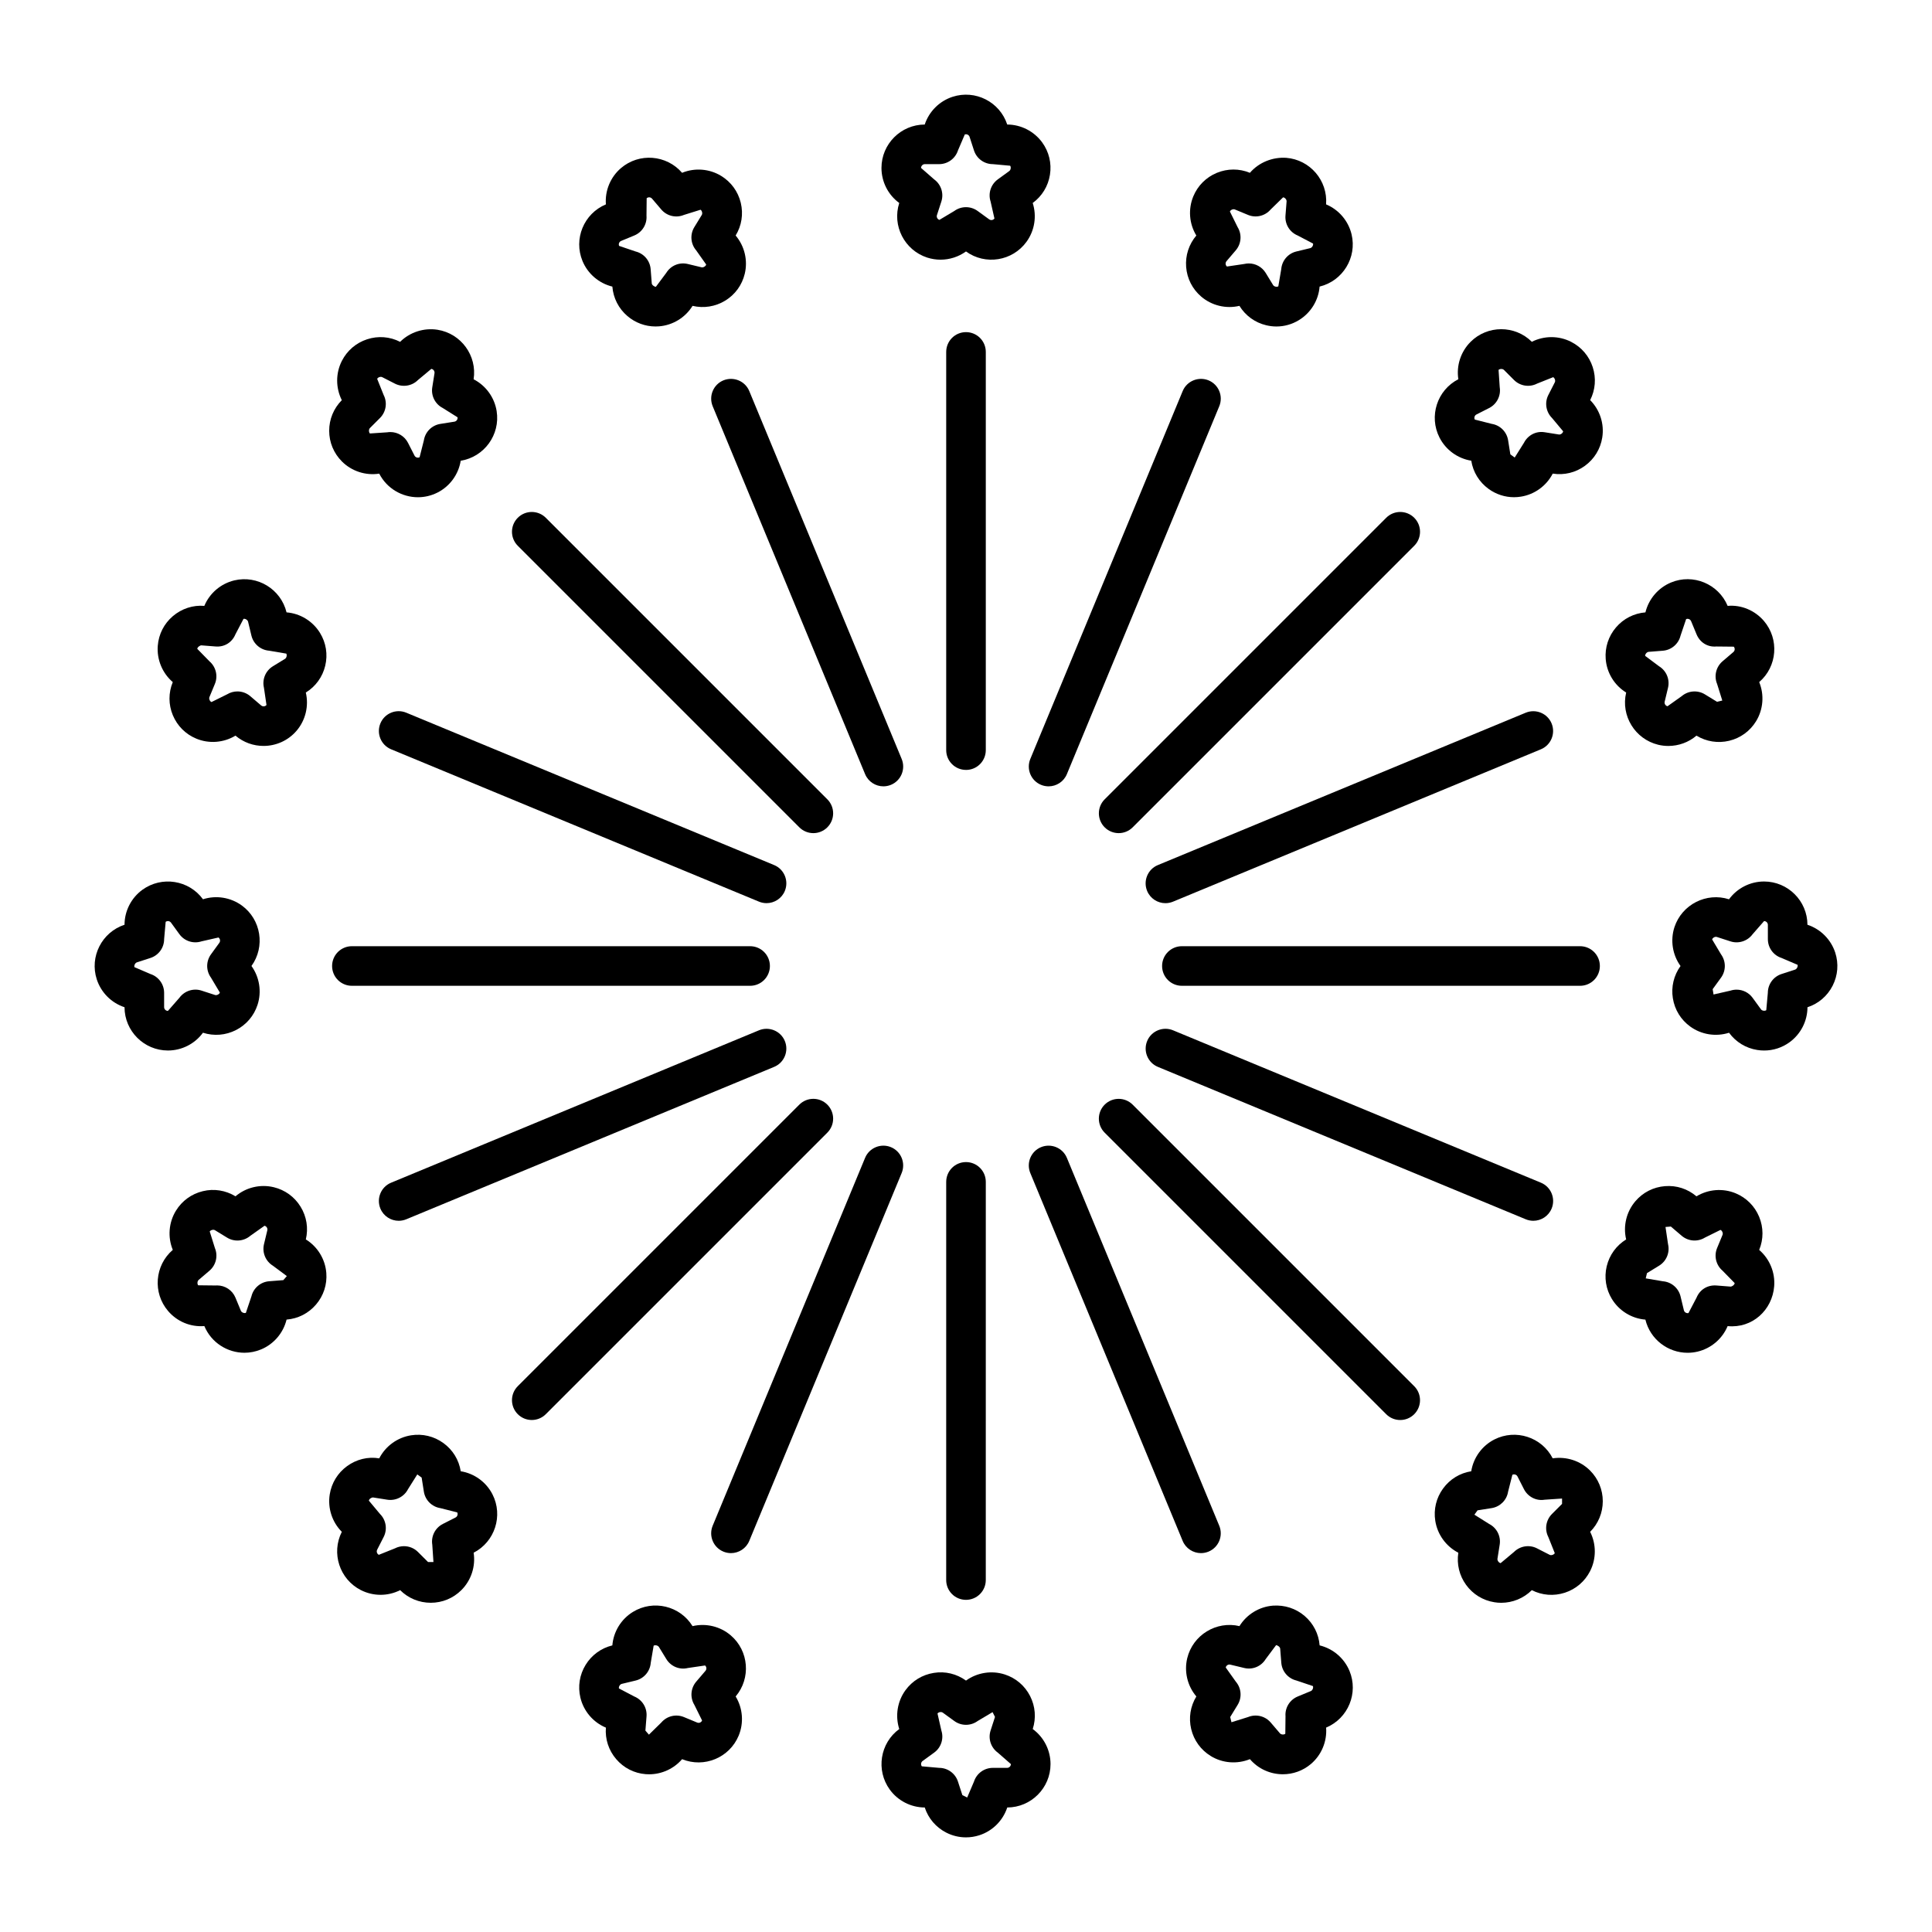 <?xml version="1.0" encoding="UTF-8"?>
<!-- Uploaded to: ICON Repo, www.svgrepo.com, Generator: ICON Repo Mixer Tools -->
<svg fill="#000000" width="800px" height="800px" version="1.1" viewBox="144 144 512 512" xmlns="http://www.w3.org/2000/svg">
 <g>
  <path d="m400 348.04c2.902 0 5.246-2.348 5.246-5.246v-105.53c0-2.902-2.348-5.246-5.246-5.246-2.902 0-5.246 2.348-5.246 5.246v105.52c-0.004 2.902 2.344 5.25 5.246 5.25z"/>
  <path d="m335.71 244.8c-2.676 1.105-3.945 4.176-2.84 6.856l40.387 97.492c0.836 2.019 2.793 3.238 4.848 3.238 0.672 0 1.352-0.129 2.008-0.398 2.676-1.105 3.945-4.176 2.84-6.856l-40.387-97.492c-1.105-2.68-4.18-3.926-6.856-2.84z"/>
  <path d="m355.83 363.25c1.023 1.023 2.367 1.539 3.711 1.539s2.684-0.512 3.711-1.539c2.051-2.051 2.051-5.371 0-7.422l-74.613-74.613c-2.051-2.051-5.371-2.051-7.422 0-2.051 2.051-2.051 5.371 0 7.422z"/>
  <path d="m349.15 373.25-97.488-40.379c-2.672-1.105-5.75 0.16-6.856 2.84-1.105 2.68 0.164 5.75 2.84 6.856l97.488 40.379c0.656 0.273 1.336 0.398 2.008 0.398 2.055 0 4.012-1.219 4.848-3.238 1.105-2.68-0.164-5.75-2.84-6.856z"/>
  <path d="m232.01 400c0 2.902 2.348 5.246 5.246 5.246h105.53c2.902 0 5.246-2.348 5.246-5.246 0-2.902-2.348-5.246-5.246-5.246h-105.53c-2.898 0-5.246 2.348-5.246 5.246z"/>
  <path d="m351.99 419.88c-1.102-2.676-4.191-3.941-6.856-2.84l-97.488 40.387c-2.676 1.105-3.945 4.176-2.84 6.856 0.836 2.019 2.793 3.238 4.848 3.238 0.672 0 1.352-0.129 2.008-0.398l97.488-40.387c2.676-1.105 3.945-4.176 2.84-6.856z"/>
  <path d="m355.83 436.74-74.613 74.613c-2.051 2.051-2.051 5.371 0 7.422 1.023 1.023 2.367 1.539 3.711 1.539s2.684-0.512 3.711-1.539l74.613-74.613c2.051-2.051 2.051-5.371 0-7.422-2.051-2.051-5.371-2.051-7.422 0z"/>
  <path d="m380.11 448.01c-2.664-1.102-5.75 0.164-6.856 2.84l-40.387 97.488c-1.105 2.68 0.164 5.75 2.84 6.856 0.656 0.273 1.336 0.398 2.008 0.398 2.055 0 4.012-1.219 4.848-3.238l40.387-97.488c1.105-2.68-0.164-5.75-2.84-6.856z"/>
  <path d="m394.75 562.73c0 2.902 2.348 5.246 5.246 5.246 2.902 0 5.246-2.348 5.246-5.246l0.004-105.52c0-2.902-2.348-5.246-5.246-5.246-2.902 0-5.246 2.348-5.246 5.246z"/>
  <path d="m419.88 448.01c-2.676 1.105-3.945 4.176-2.84 6.856l40.379 97.488c0.836 2.019 2.793 3.238 4.848 3.238 0.672 0 1.352-0.129 2.008-0.398 2.676-1.105 3.945-4.176 2.84-6.856l-40.379-97.488c-1.105-2.676-4.184-3.938-6.856-2.84z"/>
  <path d="m515.07 520.32c1.344 0 2.684-0.512 3.711-1.539 2.051-2.051 2.051-5.371 0-7.422l-74.613-74.613c-2.051-2.051-5.371-2.051-7.422 0-2.051 2.051-2.051 5.371 0 7.422l74.613 74.613c1.027 1.027 2.367 1.539 3.711 1.539z"/>
  <path d="m550.35 467.52c2.055 0 4.012-1.219 4.848-3.238 1.105-2.68-0.164-5.75-2.84-6.856l-97.492-40.387c-2.656-1.105-5.75 0.164-6.856 2.84-1.105 2.68 0.164 5.75 2.84 6.856l97.492 40.387c0.652 0.27 1.336 0.398 2.008 0.398z"/>
  <path d="m567.98 400c0-2.902-2.348-5.246-5.246-5.246h-105.52c-2.902 0-5.246 2.348-5.246 5.246 0 2.902 2.348 5.246 5.246 5.246h105.52c2.898 0.004 5.246-2.344 5.246-5.246z"/>
  <path d="m452.85 383.35c0.672 0 1.352-0.129 2.008-0.398l97.492-40.379c2.676-1.105 3.945-4.176 2.84-6.856-1.105-2.676-4.184-3.941-6.856-2.84l-97.492 40.379c-2.676 1.105-3.945 4.176-2.84 6.856 0.836 2.016 2.793 3.238 4.848 3.238z"/>
  <path d="m436.75 363.25c1.023 1.023 2.367 1.539 3.711 1.539s2.684-0.512 3.711-1.539l74.613-74.613c2.051-2.051 2.051-5.371 0-7.422-2.051-2.051-5.371-2.051-7.422 0l-74.613 74.613c-2.051 2.051-2.051 5.371 0 7.422z"/>
  <path d="m419.88 351.99c0.656 0.273 1.336 0.398 2.008 0.398 2.055 0 4.012-1.219 4.848-3.238l40.383-97.496c1.105-2.68-0.164-5.75-2.84-6.856-2.664-1.09-5.75 0.16-6.856 2.84l-40.379 97.492c-1.109 2.68 0.16 5.75 2.836 6.859z"/>
  <path d="m382.31 197.79c-1.938 6.023 1.375 12.504 7.41 14.473 1.148 0.367 2.344 0.555 3.527 0.555 2.398 0 4.769-0.75 6.75-2.18 5.129 3.723 12.32 2.559 16.035-2.559 2.156-2.961 2.766-6.812 1.645-10.285 2.469-1.805 4.094-4.465 4.57-7.488 0.48-3.035-0.246-6.074-2.055-8.562-2.156-2.957-5.617-4.731-9.266-4.742-1.973-6.012-8.457-9.309-14.488-7.348-3.477 1.133-6.227 3.875-7.375 7.348-6.324 0.02-11.465 5.172-11.465 11.504 0 3.668 1.762 7.137 4.711 9.285zm6.789-10.293h3.777c2.277 0 4.289-1.465 4.992-3.625l1.812-4.238c0.531-0.176 1.102 0.117 1.27 0.637l1.164 3.594c0.703 2.168 2.715 3.633 4.992 3.633l4.598 0.422c0.277 0.383 0.16 1.121-0.23 1.402l-3.055 2.223c-1.836 1.336-2.606 3.699-1.902 5.859l1.02 4.504c-0.328 0.449-0.957 0.543-1.402 0.219l-3.055-2.219c-0.922-0.672-2.004-1.004-3.086-1.004-1.082 0-2.164 0.332-3.082 1l-3.961 2.367c-0.527-0.168-0.82-0.742-0.652-1.266l1.168-3.594c0.703-2.164-0.066-4.531-1.902-5.867l-3.477-3.039c0.008-0.555 0.461-1.008 1.012-1.008z"/>
  <path d="m306.28 219.95c0.246 3.051 1.664 5.82 3.992 7.809 2.106 1.793 4.719 2.758 7.453 2.758 0.301 0 0.609-0.012 0.918-0.035 3.648-0.281 6.969-2.312 8.891-5.426 2.969 0.695 6.051 0.207 8.66-1.387 2.625-1.605 4.457-4.137 5.172-7.113 0.859-3.551-0.043-7.34-2.414-10.141 1.594-2.609 2.074-5.684 1.363-8.66-0.719-2.992-2.559-5.519-5.176-7.125-3.117-1.91-6.992-2.223-10.379-0.836-4.125-4.785-11.371-5.367-16.199-1.246-2.781 2.379-4.273 5.969-3.992 9.613-5.844 2.441-8.621 9.164-6.195 15.02 1.402 3.383 4.359 5.906 7.906 6.769zm2.336-12.105 3.488-1.445c2.102-0.871 3.402-2.992 3.223-5.262l0.047-4.602c0.191-0.164 0.426-0.246 0.66-0.246 0.281 0 0.562 0.117 0.762 0.355l2.449 2.871c1.477 1.738 3.898 2.316 6 1.441l4.402-1.375c0.406 0.25 0.578 0.98 0.332 1.383l-1.973 3.223c-1.188 1.941-0.996 4.422 0.48 6.148l2.664 3.766c-0.113 0.457-0.793 0.844-1.211 0.738l-3.676-0.883c-2.234-0.539-4.516 0.422-5.699 2.363l-2.758 3.695c-0.316 0-1.047-0.445-1.082-0.918l-0.293-3.762c-0.176-2.269-1.793-4.16-4.004-4.695l-4.359-1.48c-0.211-0.512 0.031-1.102 0.547-1.316z"/>
  <path d="m234.61 266.29c2.59 2.59 6.305 3.793 9.891 3.231 2.039 3.965 6.078 6.254 10.262 6.254 1.754 0 3.531-0.406 5.195-1.25 3.266-1.66 5.555-4.809 6.133-8.422 6.242-1.004 10.516-6.894 9.527-13.152-0.57-3.609-2.844-6.754-6.106-8.438 0.969-6.246-3.312-12.133-9.57-13.125-3.586-0.562-7.32 0.629-9.906 3.203-2.738-1.395-5.836-1.629-8.75-0.676-2.918 0.953-5.293 2.984-6.691 5.727-1.656 3.254-1.66 7.144-0.012 10.41-2.156 2.172-3.348 5.047-3.348 8.109 0.004 3.066 1.203 5.957 3.375 8.129zm7.422-8.848 2.672-2.672c1.609-1.609 2-4.07 0.965-6.094l-1.715-4.277c0.211-0.43 0.922-0.664 1.348-0.445l3.363 1.719c2.019 1.02 4.484 0.652 6.094-0.957l3.547-2.961c0.547 0.086 0.926 0.605 0.84 1.16l-0.59 3.727c-0.359 2.25 0.773 4.469 2.805 5.5l3.894 2.445c0.086 0.555-0.285 1.07-0.84 1.16l-3.731 0.594c-2.246 0.359-4.004 2.117-4.356 4.363l-1.129 4.465c-0.496 0.262-1.113 0.047-1.352-0.43l-1.711-3.367c-0.906-1.777-2.727-2.871-4.68-2.871-0.273 0-0.543 0.02-0.82 0.066l-4.602 0.309c-0.336-0.344-0.336-1.094-0.004-1.434z"/>
  <path d="m189.8 333.53c1.18 2.836 3.387 5.047 6.215 6.215 3.371 1.402 7.258 1.105 10.387-0.793 2.156 1.828 4.801 2.727 7.438 2.727 3.25 0 6.484-1.367 8.758-4.027 2.371-2.781 3.285-6.566 2.445-10.121 2.602-1.605 4.434-4.125 5.144-7.102 0.719-2.988 0.227-6.074-1.379-8.691-1.918-3.125-5.234-5.168-8.871-5.453-1.492-6.144-7.691-9.941-13.852-8.473-3.566 0.855-6.527 3.379-7.934 6.754-3.004-0.258-6.012 0.734-8.344 2.723-2.336 1.992-3.758 4.781-3.996 7.852-0.281 3.652 1.211 7.246 3.977 9.621-1.164 2.824-1.16 5.938 0.012 8.77zm7.562-18.504 3.766 0.297c2.398 0.203 4.398-1.121 5.262-3.223l2.141-4.086c0.438-0.133 1.098 0.277 1.211 0.742l0.883 3.676c0.531 2.207 2.426 3.828 4.688 4.008l4.551 0.773c0.25 0.406 0.074 1.137-0.332 1.387l-3.219 1.973c-1.938 1.188-2.891 3.488-2.363 5.699l0.672 4.562c-0.359 0.426-1.004 0.473-1.418 0.117l-2.871-2.453c-0.98-0.836-2.195-1.262-3.414-1.262-0.941 0-1.895 0.258-2.742 0.773l-4.129 2.043c-0.441-0.18-0.734-0.871-0.547-1.312l1.445-3.488c0.871-2.102 0.285-4.519-1.434-5.996l-3.231-3.301c0.035-0.48 0.758-0.938 1.082-0.93z"/>
  <path d="m177 410.93c0.02 6.324 5.172 11.465 11.504 11.465 3.664 0 7.129-1.762 9.281-4.711 2.922 0.938 6.023 0.68 8.75-0.703 2.738-1.398 4.766-3.777 5.715-6.691 1.133-3.481 0.527-7.324-1.609-10.293 3.699-5.129 2.551-12.32-2.562-16.035-2.969-2.148-6.816-2.766-10.285-1.645-3.734-5.106-10.918-6.231-16.059-2.516-2.957 2.152-4.727 5.617-4.734 9.266-6.012 1.977-9.309 8.473-7.356 14.473 1.129 3.484 3.871 6.242 7.356 7.391zm3.269-11.891 3.594-1.164c2.168-0.703 3.633-2.715 3.633-4.992l0.41-4.594c0.18-0.133 0.391-0.195 0.594-0.195 0.312 0 0.621 0.145 0.82 0.414l2.219 3.055c1.332 1.836 3.695 2.606 5.859 1.906l4.504-1.023c0.449 0.328 0.547 0.965 0.227 1.41l-2.219 3.055c-1.336 1.84-1.336 4.332 0 6.172l2.359 3.961c-0.148 0.449-0.844 0.789-1.266 0.645l-3.598-1.168c-2.141-0.703-4.523 0.07-5.863 1.906l-3.039 3.473c-0.559 0-1.008-0.449-1.008-1.004v-3.777c0-2.277-1.465-4.289-3.625-4.992l-4.238-1.82c-0.148-0.453 0.195-1.125 0.637-1.266z"/>
  <path d="m225.05 472.46c0.707-2.977 0.215-6.051-1.391-8.668-1.605-2.617-4.137-4.453-7.109-5.168-3.578-0.859-7.356 0.043-10.141 2.41-2.613-1.59-5.703-2.086-8.66-1.359-2.992 0.719-5.519 2.559-7.125 5.176-1.918 3.125-2.223 7.012-0.832 10.379-4.801 4.125-5.367 11.383-1.25 16.199 2.371 2.773 5.902 4.289 9.613 3.992 1.84 4.406 6.121 7.074 10.629 7.074 1.465 0 2.957-0.285 4.398-0.883 3.379-1.402 5.898-4.363 6.762-7.906 3.051-0.246 5.816-1.66 7.805-3.988 2-2.336 2.969-5.309 2.727-8.367-0.281-3.648-2.309-6.969-5.426-8.891zm-5.965 10.789-3.766 0.297c-2.266 0.18-4.156 1.801-4.688 4.008l-1.473 4.371c-0.457 0.168-1.137-0.113-1.316-0.547l-1.445-3.488c-0.816-1.973-2.738-3.238-4.848-3.238-0.133 0-0.273 0.004-0.414 0.016l-4.606-0.051c-0.309-0.359-0.25-1.113 0.113-1.418l2.871-2.449c1.727-1.477 2.312-3.894 1.441-5.996l-1.375-4.406c0.258-0.398 0.988-0.57 1.383-0.332l3.223 1.973c1.934 1.18 4.406 0.988 6.156-0.488l3.758-2.66c0.539 0.129 0.871 0.672 0.742 1.211l-0.883 3.676c-0.527 2.207 0.426 4.512 2.363 5.699l3.695 2.746z"/>
  <path d="m274.52 540.03c-1.66-3.258-4.801-5.551-8.422-6.133-0.48-3.023-2.117-5.68-4.598-7.477-2.484-1.805-5.531-2.527-8.555-2.051-3.609 0.57-6.762 2.844-8.441 6.109-3.008-0.508-6.043 0.258-8.523 2.059-2.481 1.805-4.117 4.465-4.598 7.504-0.574 3.617 0.625 7.324 3.203 9.906-2.856 5.644-0.602 12.566 5.047 15.445 3.269 1.66 7.148 1.672 10.41 0.012 2.168 2.156 5.043 3.34 8.098 3.348h0.012c3.07 0 5.961-1.199 8.133-3.371 2.582-2.582 3.793-6.277 3.234-9.895 5.629-2.891 7.867-9.82 5-15.457zm-9.789 6.117-3.367 1.711c-2.031 1.031-3.164 3.25-2.805 5.5l0.309 4.602-1.43-0.004-2.676-2.672c-1.004-1.004-2.348-1.531-3.707-1.531-0.816 0-1.629 0.191-2.387 0.574l-4.273 1.715c-0.492-0.25-0.691-0.859-0.441-1.359l1.719-3.367c1.035-2.023 0.645-4.484-0.965-6.094l-2.957-3.535c0.082-0.461 0.68-0.875 1.152-0.84l3.734 0.59c2.234 0.348 4.465-0.777 5.5-2.805l2.449-3.898s1.148 0.836 1.152 0.836l0.59 3.734c0.355 2.246 2.117 4.008 4.363 4.363l4.469 1.129c0.254 0.492 0.055 1.105-0.43 1.352z"/>
  <path d="m337.66 577.39c-2.781-2.383-6.57-3.289-10.129-2.449-3.316-5.391-10.41-7.078-15.801-3.766-3.117 1.906-5.152 5.219-5.453 8.871-2.973 0.723-5.488 2.559-7.086 5.168-1.605 2.617-2.09 5.703-1.379 8.688 0.855 3.566 3.379 6.527 6.754 7.934-0.234 3.055 0.734 6.016 2.727 8.344 1.992 2.336 4.781 3.758 7.836 3.992 0.305 0.016 0.602 0.031 0.906 0.031 3.324 0 6.535-1.457 8.727-4.004 5.852 2.398 12.57-0.391 14.996-6.238 1.398-3.379 1.102-7.258-0.801-10.383 4.09-4.824 3.512-12.082-1.297-16.188zm-6.703 9.395-2.453 2.871c-1.48 1.73-1.676 4.211-0.488 6.156l2.043 4.129c-0.203 0.52-0.805 0.773-1.316 0.547l-3.488-1.445c-2.102-0.871-4.523-0.293-6 1.441l-3.289 3.219s-0.922-1.078-0.926-1.078l0.297-3.766c0.18-2.269-1.121-4.391-3.223-5.262l-4.086-2.141c-0.113-0.461 0.281-1.102 0.742-1.211l3.676-0.883c2.215-0.531 3.832-2.43 4.008-4.699l0.77-4.539c0.129-0.078 0.285-0.113 0.457-0.113 0.363 0 0.762 0.168 0.934 0.445l1.973 3.219c1.188 1.941 3.477 2.906 5.699 2.363l4.562-0.668c0.418 0.355 0.465 0.996 0.109 1.414z"/>
  <path d="m383.96 591.92c-2.152 2.957-2.766 6.801-1.648 10.293-5.106 3.727-6.231 10.918-2.516 16.043 2.148 2.961 5.613 4.734 9.27 4.746 0.953 2.906 2.984 5.273 5.711 6.664 1.645 0.836 3.422 1.254 5.207 1.254 1.195 0 2.394-0.184 3.559-0.562 3.481-1.121 6.238-3.871 7.391-7.356 6.324-0.02 11.465-5.172 11.465-11.504 0-3.664-1.762-7.133-4.715-9.285 0.938-2.91 0.691-6.012-0.695-8.738-1.395-2.738-3.773-4.769-6.691-5.719-3.481-1.129-7.328-0.527-10.297 1.613-2.481-1.789-5.508-2.527-8.527-2.035-3.043 0.477-5.707 2.106-7.512 4.586zm8.488 6.176c0.277-0.391 1.004-0.52 1.41-0.219l3.059 2.219c1.836 1.332 4.32 1.336 6.164-0.004l3.957-2.359s0.641 1.27 0.645 1.27l-1.164 3.598c-0.703 2.164 0.07 4.523 1.906 5.859l3.469 3.035c0 0.559-0.449 1.008-1.004 1.008h-3.781c-2.277 0-4.289 1.465-4.992 3.633l-1.801 4.223c-0.012 0-1.277-0.641-1.281-0.641l-1.168-3.594c-0.703-2.156-2.715-3.625-4.992-3.625l-4.586-0.41c-0.328-0.449-0.23-1.086 0.219-1.414l3.055-2.219c1.84-1.332 2.609-3.699 1.906-5.863z"/>
  <path d="m501.63 586.81c-1.402-3.379-4.363-5.902-7.914-6.766-0.246-3.051-1.664-5.82-3.992-7.809-2.332-1.992-5.285-2.93-8.363-2.723-3.648 0.281-6.969 2.312-8.891 5.426-6.129-1.445-12.355 2.348-13.844 8.512-0.852 3.559 0.051 7.34 2.418 10.129-1.59 2.609-2.074 5.68-1.363 8.656 0.719 2.992 2.559 5.523 5.18 7.129 3.121 1.918 6.992 2.207 10.379 0.832 2.269 2.644 5.492 4.004 8.734 4.004 2.644 0 5.301-0.902 7.469-2.754 2.773-2.371 4.266-5.961 3.992-9.613 5.84-2.441 8.617-9.164 6.195-15.023zm-10.246 5.34-3.488 1.445c-2.102 0.871-3.402 2.992-3.223 5.262l-0.051 4.606c-0.359 0.309-1.098 0.258-1.426-0.117l-2.453-2.871c-1.02-1.188-2.484-1.836-3.988-1.836-0.676 0-1.359 0.129-2.008 0.398l-4.398 1.375-0.332-1.383 1.973-3.223c1.188-1.941 0.996-4.422-0.488-6.156l-2.672-3.75c0.133-0.543 0.68-0.891 1.219-0.75l3.676 0.883c2.238 0.539 4.512-0.422 5.699-2.363l2.758-3.695c0.324 0.02 1.039 0.449 1.078 0.926l0.297 3.766c0.18 2.266 1.801 4.156 4.008 4.688l4.371 1.473c0.176 0.449-0.109 1.141-0.551 1.324z"/>
  <path d="m555.48 530.47c-2.887-5.621-9.805-7.863-15.453-4.996-3.266 1.66-5.555 4.809-6.133 8.422-3.023 0.48-5.68 2.113-7.477 4.594-1.805 2.484-2.535 5.523-2.051 8.559 0.57 3.609 2.844 6.754 6.106 8.438-0.465 3.023 0.262 6.047 2.059 8.523 1.805 2.484 4.469 4.121 7.508 4.602 0.594 0.098 1.195 0.145 1.789 0.145 3.019 0 5.961-1.195 8.117-3.348 2.727 1.383 5.82 1.621 8.75 0.676 2.926-0.953 5.301-2.984 6.699-5.727 1.656-3.254 1.66-7.144 0.012-10.41 2.156-2.168 3.34-5.043 3.348-8.098 0-3.074-1.199-5.969-3.371-8.145-2.586-2.582-6.258-3.762-9.902-3.234zm2.477 12.082-2.672 2.672c-1.609 1.609-2 4.07-0.965 6.094l1.711 4.281c-0.219 0.426-0.941 0.66-1.352 0.445l-3.367-1.719c-2.016-1.035-4.481-0.641-6.094 0.965l-3.535 2.957c-0.473-0.078-0.914-0.688-0.84-1.16l0.59-3.731c0.359-2.25-0.773-4.469-2.805-5.5l-3.898-2.449s0.836-1.148 0.836-1.152l3.731-0.59c2.246-0.355 4.008-2.113 4.363-4.356l1.133-4.473c0.145-0.078 0.301-0.113 0.457-0.113 0.367 0 0.723 0.199 0.898 0.543l1.711 3.367c1.035 2.031 3.254 3.188 5.5 2.805l4.602-0.309v1.426z"/>
  <path d="m610.19 466.46c-1.18-2.836-3.387-5.047-6.223-6.223-3.367-1.395-7.242-1.098-10.387 0.801-2.332-1.973-5.254-2.945-8.348-2.695-3.066 0.242-5.848 1.66-7.836 3.992-2.379 2.781-3.297 6.566-2.449 10.129-2.609 1.605-4.434 4.129-5.152 7.109-0.711 2.988-0.219 6.078 1.379 8.684 1.91 3.125 5.227 5.168 8.871 5.457 1.277 5.254 5.996 8.789 11.184 8.789 0.883 0 1.785-0.102 2.676-0.316 3.559-0.852 6.519-3.371 7.934-6.754 6.543 0.645 11.84-4.254 12.336-10.562 0.285-3.644-1.195-7.238-3.973-9.629 1.168-2.836 1.16-5.949-0.012-8.781zm-7.559 18.504-3.766-0.297c-2.414-0.176-4.398 1.129-5.262 3.223l-2.141 4.086c-0.52 0.117-1.086-0.203-1.215-0.742l-0.883-3.676c-0.531-2.207-2.426-3.828-4.688-4.008l-4.539-0.77c-0.004-0.004 0.332-1.383 0.328-1.391l3.219-1.973c1.938-1.188 2.891-3.488 2.363-5.699l-0.672-4.555c0.004-0.004 1.418-0.117 1.418-0.117l2.875 2.453c1.738 1.477 4.223 1.664 6.148 0.48l4.129-2.043c0.441 0.18 0.734 0.871 0.547 1.316l-1.445 3.496c-0.871 2.102-0.285 4.519 1.441 5.996l3.219 3.289c-0.043 0.477-0.668 0.918-1.078 0.93z"/>
  <path d="m622.99 389.07c-0.02-6.324-5.172-11.465-11.5-11.465-3.664 0-7.141 1.77-9.285 4.715-5.965-1.918-12.488 1.363-14.469 7.406-1.121 3.481-0.512 7.32 1.621 10.277-1.789 2.481-2.516 5.516-2.035 8.531 0.48 3.039 2.117 5.703 4.598 7.504 2.961 2.152 6.801 2.762 10.293 1.648 1.805 2.465 4.457 4.09 7.484 4.566 0.609 0.098 1.219 0.145 1.824 0.145 2.41 0 4.746-0.754 6.731-2.195 2.961-2.148 4.734-5.613 4.746-9.27 2.91-0.953 5.273-2.977 6.668-5.711 1.391-2.738 1.637-5.852 0.688-8.777-1.141-3.477-3.883-6.231-7.363-7.375zm-3.269 11.887-3.598 1.168c-2.164 0.703-3.629 2.715-3.629 4.992l-0.414 4.594c-0.391 0.266-1.133 0.164-1.402-0.23l-2.223-3.055c-1.008-1.383-2.598-2.156-4.242-2.156-0.543 0-1.086 0.082-1.625 0.258l-4.484 1.023c-0.004 0-0.227-1.41-0.23-1.41l2.219-3.055c1.336-1.84 1.336-4.332 0-6.172l-2.363-3.957c0.148-0.445 0.785-0.824 1.277-0.645l3.594 1.164c2.141 0.691 4.516-0.07 5.859-1.902l3.039-3.477c0.555 0 1.004 0.449 1.004 1.004v3.781c0 2.277 1.465 4.293 3.633 4.992l4.234 1.809c0.141 0.457-0.195 1.125-0.648 1.273z"/>
  <path d="m574.95 327.53c-1.461 6.156 2.352 12.355 8.512 13.844 0.883 0.211 1.773 0.312 2.664 0.312 2.707 0 5.367-0.953 7.457-2.731 2.613 1.59 5.703 2.066 8.668 1.359 2.988-0.719 5.519-2.559 7.125-5.176 1.906-3.117 2.219-6.992 0.832-10.379 4.797-4.121 5.359-11.371 1.25-16.199-2.383-2.781-5.984-4.324-9.613-3.992-2.441-5.836-9.18-8.637-15.02-6.195-3.371 1.402-5.898 4.356-6.769 7.914-3.051 0.25-5.816 1.664-7.805 3.992-1.992 2.332-2.961 5.309-2.723 8.363 0.277 3.652 2.305 6.973 5.422 8.887zm5.965-10.785 3.762-0.297c2.266-0.18 4.156-1.801 4.688-4.008l1.477-4.371c0.121-0.051 0.258-0.078 0.383-0.078 0.395 0 0.773 0.234 0.934 0.625l1.445 3.488c0.867 2.102 2.859 3.438 5.262 3.223l4.602 0.047c0.363 0.426 0.316 1.066-0.113 1.43l-2.871 2.453c-1.723 1.477-2.305 3.894-1.434 5.996l1.375 4.398-1.391 0.332-3.219-1.973c-1.926-1.18-4.414-0.996-6.148 0.48l-3.758 2.672c-0.543-0.129-0.883-0.676-0.75-1.215l0.883-3.676c0.527-2.207-0.426-4.512-2.363-5.699l-3.695-2.758c-0.027-0.469 0.457-1.035 0.934-1.07z"/>
  <path d="m533.9 266.09c0.48 3.023 2.117 5.68 4.594 7.477 1.988 1.441 4.324 2.199 6.734 2.199 0.605 0 1.215-0.051 1.824-0.148 3.609-0.57 6.754-2.844 8.438-6.106 3.035 0.473 6.051-0.262 8.523-2.059 2.484-1.805 4.121-4.469 4.602-7.508 0.574-3.613-0.625-7.312-3.203-9.906 1.383-2.731 1.625-5.836 0.676-8.75-0.953-2.926-2.984-5.301-5.727-6.699-3.25-1.656-7.133-1.664-10.41-0.012-4.488-4.457-11.773-4.453-16.242 0.027-2.594 2.594-3.797 6.293-3.234 9.895-5.629 2.887-7.867 9.812-4.996 15.453 1.664 3.269 4.809 5.559 8.422 6.137zm1.371-12.246 3.367-1.711c2.031-1.031 3.164-3.25 2.805-5.5l-0.309-4.602c0.168-0.168 0.441-0.25 0.711-0.25 0.273 0 0.543 0.082 0.711 0.25l2.672 2.672c1.613 1.613 4.078 2 6.094 0.965l4.281-1.711c0.426 0.215 0.66 0.934 0.445 1.352l-1.719 3.363c-1.035 2.023-0.645 4.484 0.965 6.094l2.957 3.535c-0.07 0.473-0.656 0.941-1.16 0.84l-3.731-0.59c-2.281-0.383-4.465 0.773-5.5 2.805l-2.449 3.898s-1.148-0.84-1.152-0.84l-0.594-3.731c-0.355-2.246-2.113-4.004-4.356-4.356l-4.469-1.133c-0.258-0.496-0.059-1.105 0.43-1.352z"/>
  <path d="m462.34 222.61c2.781 2.367 6.551 3.289 10.121 2.445 1.605 2.606 4.125 4.434 7.102 5.144 0.898 0.215 1.805 0.324 2.707 0.324 2.098 0 4.156-0.578 5.984-1.703 3.125-1.918 5.168-5.234 5.453-8.871 6.148-1.492 9.949-7.703 8.473-13.852-0.852-3.559-3.371-6.519-6.754-7.934 0.48-6.309-4.254-11.84-10.562-12.336-3.602-0.242-7.242 1.199-9.629 3.973-2.824-1.172-5.941-1.152-8.773 0.012-2.836 1.18-5.047 3.387-6.223 6.223-1.402 3.387-1.102 7.273 0.801 10.383-1.977 2.332-2.938 5.293-2.699 8.348 0.238 3.055 1.66 5.844 4 7.844zm6.703-9.402 2.453-2.875c1.477-1.727 1.672-4.207 0.48-6.148l-2.039-4.129c0.176-0.441 0.867-0.738 1.312-0.547l3.488 1.445c2.098 0.875 4.516 0.293 5.996-1.434l3.301-3.223c0.477 0.035 0.965 0.605 0.926 1.078l-0.297 3.766c-0.18 2.269 1.121 4.391 3.223 5.262l4.086 2.141c0.113 0.461-0.281 1.102-0.75 1.215l-3.676 0.887c-2.207 0.527-3.824 2.426-4.004 4.684l-0.773 4.547c-0.395 0.25-1.133 0.082-1.383-0.332l-1.969-3.223c-0.969-1.582-2.676-2.508-4.473-2.508-0.406 0-0.816 0.047-1.227 0.145l-4.562 0.672c-0.426-0.363-0.477-1-0.113-1.422z"/>
 </g>
</svg>